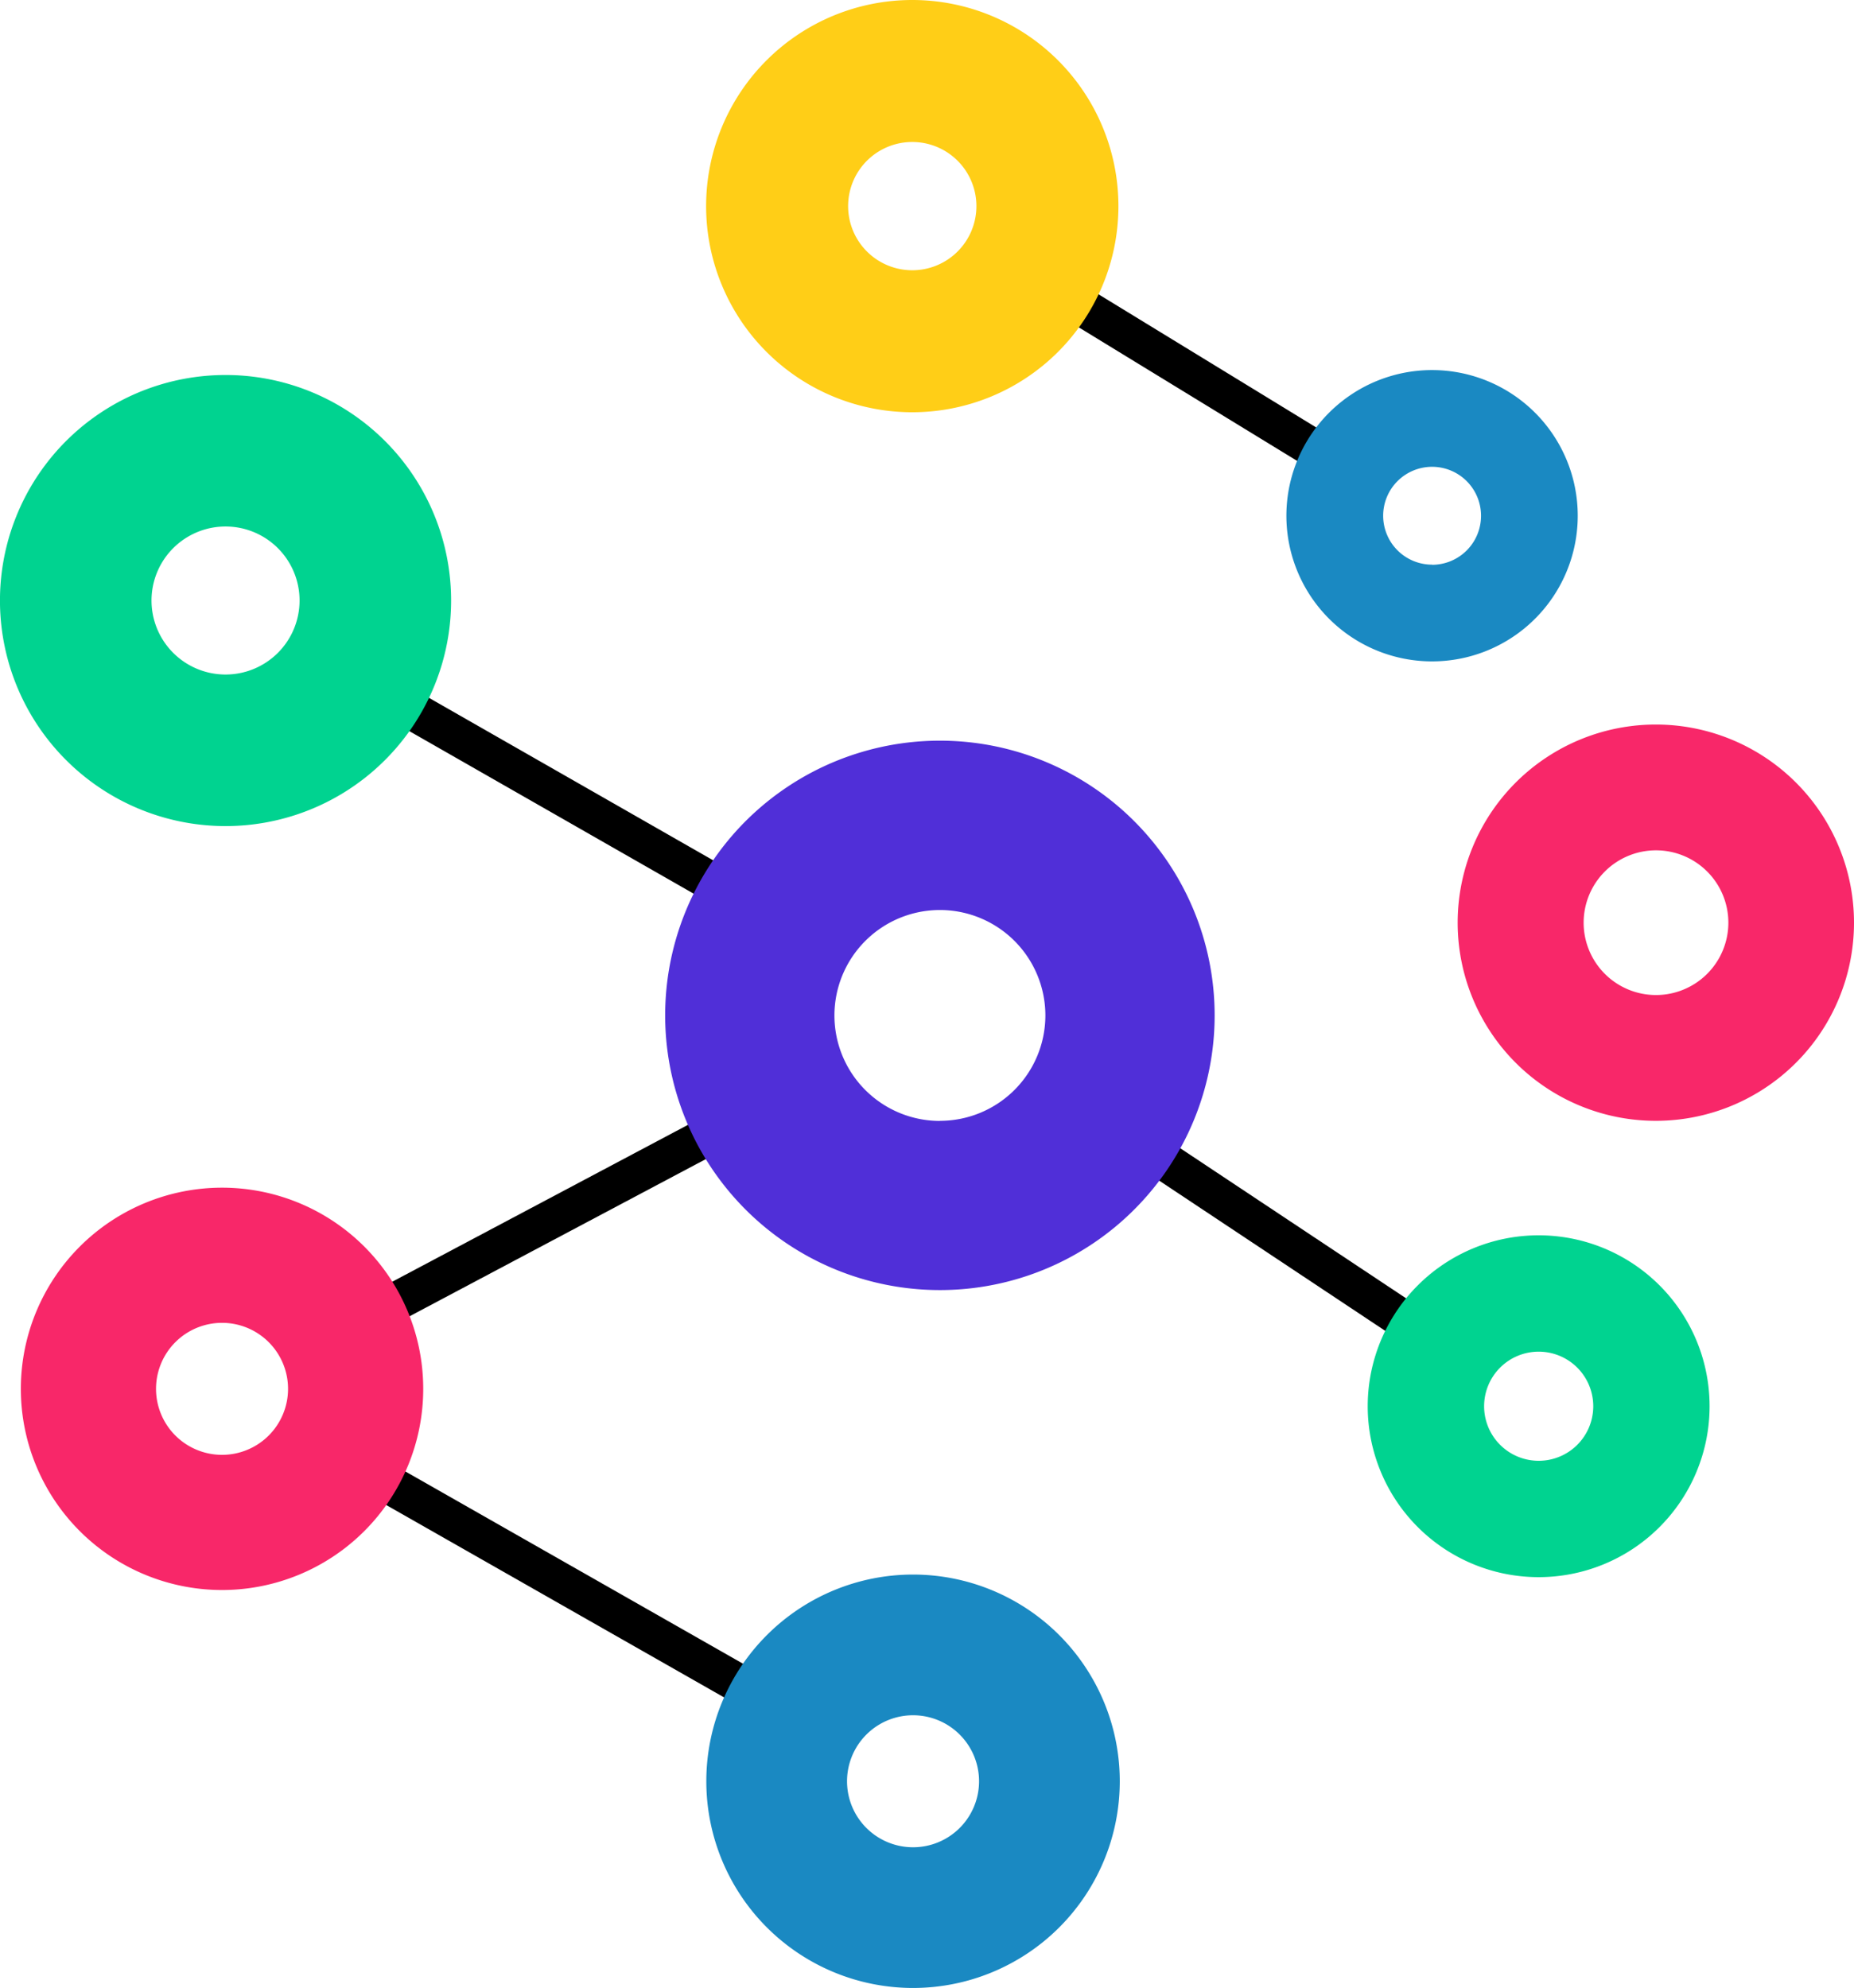 <svg xmlns="http://www.w3.org/2000/svg" viewBox="0 0 546 585.52"><defs><style>.cls-1{fill:#ffce17;}.cls-2{fill:#1a89c2;}.cls-3{fill:#f82769;}.cls-4{fill:#00d390;}.cls-5{fill:#502fd8;}</style></defs><g id="Capa_2" data-name="Capa 2"><g id="Capa_1-2" data-name="Capa 1"><rect x="347.15" y="70.51" width="11.38" height="78.6" transform="matrix(0.52, -0.85, 0.85, 0.52, 75.03, 353.47)"/><rect x="158.99" y="182.25" width="11.38" height="103.59" transform="translate(-120.24 260.81) rotate(-60.24)"/><rect x="159.35" y="402.48" width="11.38" height="126.93" transform="translate(-321.52 378.79) rotate(-60.34)"/><rect x="111.03" y="353.33" width="102.9" height="11.38" transform="translate(-149.33 118.05) rotate(-27.95)"/><rect x="372.97" y="322.36" width="11.38" height="86.59" transform="translate(-135.46 478.64) rotate(-56.39)"/><path class="cls-1" d="M268.66,0a60.71,60.71,0,1,0,60.71,60.71A60.71,60.71,0,0,0,268.66,0Zm0,79.6a18.89,18.89,0,1,1,18.89-18.89A18.89,18.89,0,0,1,268.66,79.6Z"/><path class="cls-2" d="M421.75,109a42.9,42.9,0,1,0,42.89,42.9A42.9,42.9,0,0,0,421.75,109Zm0,57.31a14.41,14.41,0,1,1,14.41-14.41A14.42,14.42,0,0,1,421.75,166.35Z"/><path class="cls-3" d="M487.65,213.4A58.36,58.36,0,1,0,546,271.76,58.36,58.36,0,0,0,487.65,213.4Zm0,79.67A21.31,21.31,0,1,1,509,271.76,21.32,21.32,0,0,1,487.65,293.07Z"/><path class="cls-4" d="M453.13,363.84a50.34,50.34,0,1,0,50.34,50.34A50.33,50.33,0,0,0,453.13,363.84Zm0,66.41a16.07,16.07,0,1,1,16.08-16.07A16.06,16.06,0,0,1,453.13,430.25Z"/><path class="cls-2" d="M268.89,463.76a60.88,60.88,0,1,0,60.88,60.88A60.88,60.88,0,0,0,268.89,463.76Zm0,80.32a19.44,19.44,0,1,1,19.44-19.44A19.44,19.44,0,0,1,268.89,544.08Z"/><path class="cls-3" d="M65.39,349.81a59.25,59.25,0,1,0,59.25,59.25A59.24,59.24,0,0,0,65.39,349.81Zm0,78.69a19.44,19.44,0,1,1,19.44-19.44A19.44,19.44,0,0,1,65.39,428.5Z"/><path class="cls-4" d="M66.42,110.45a66.43,66.43,0,1,0,66.43,66.42A66.42,66.42,0,0,0,66.42,110.45Zm0,88.22a21.8,21.8,0,1,1,21.8-21.8A21.8,21.8,0,0,1,66.42,198.67Z"/><path class="cls-5" d="M276.81,218.15a80.91,80.91,0,1,0,80.9,80.91A80.91,80.91,0,0,0,276.81,218.15Zm0,112a31.06,31.06,0,1,1,31.05-31.06A31.06,31.06,0,0,1,276.81,330.12Z"/></g></g></svg>